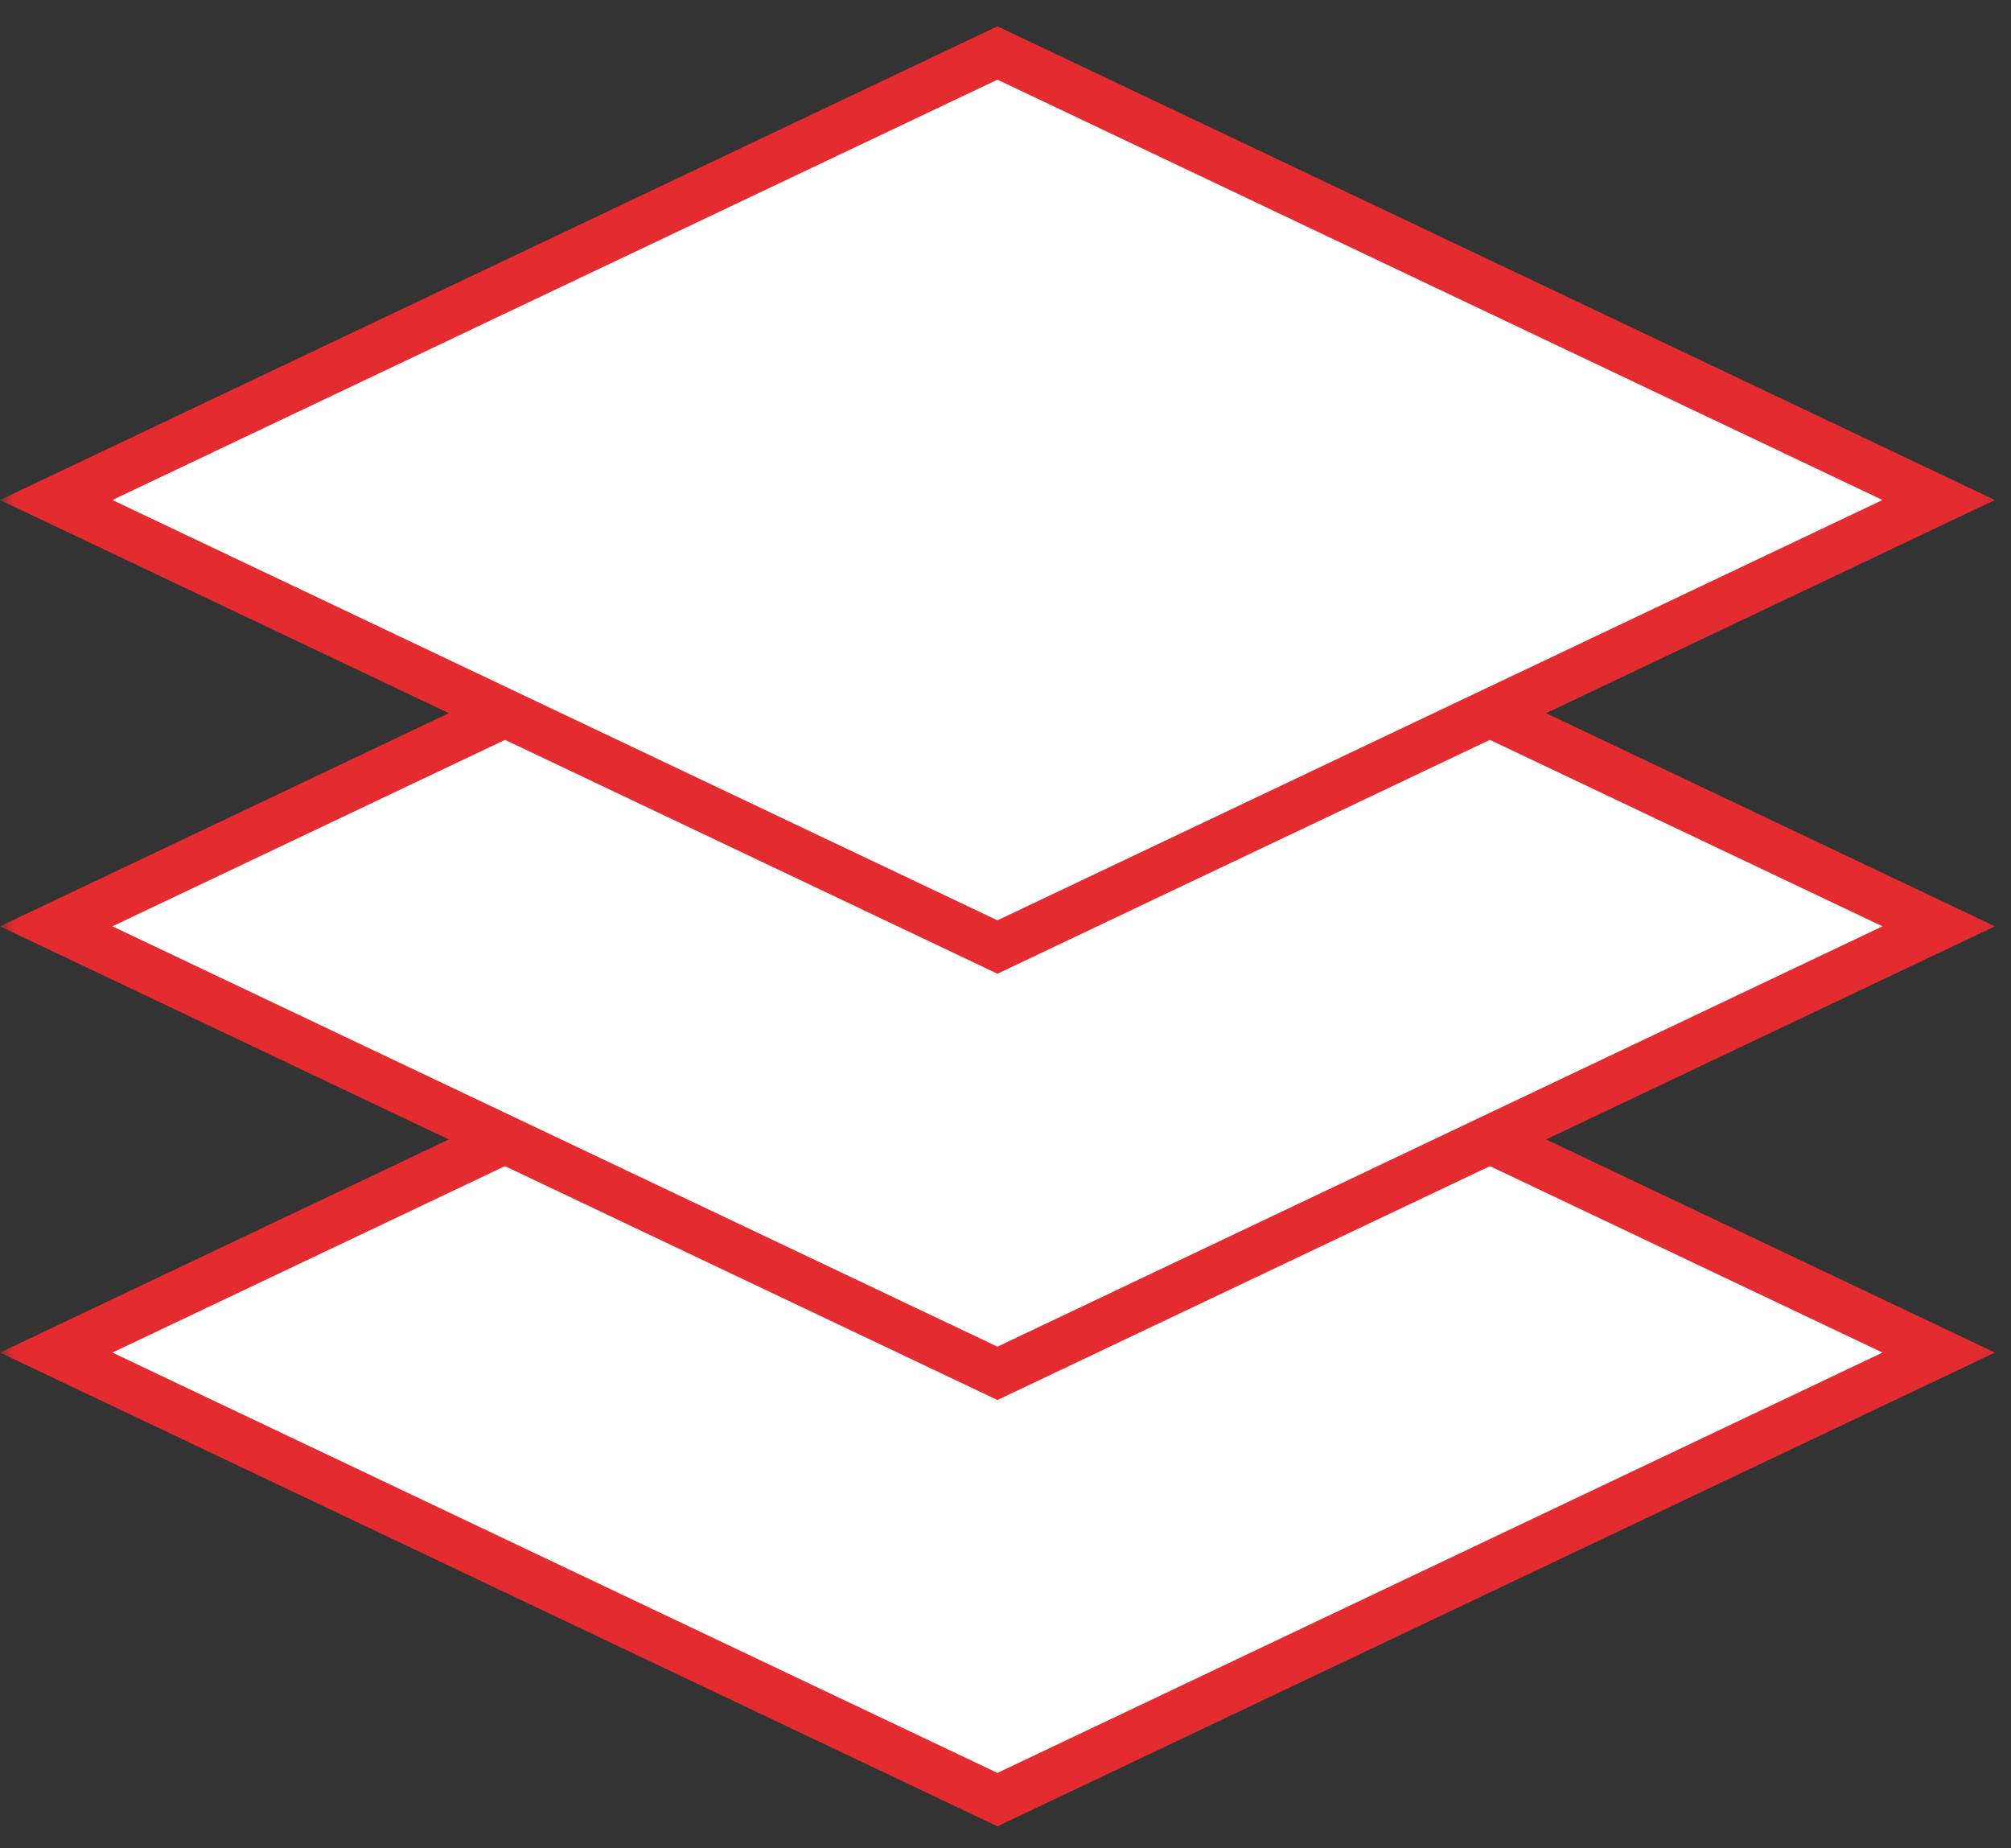 <svg width="74" height="68" viewBox="0 0 74 68" fill="none" xmlns="http://www.w3.org/2000/svg">
<rect x="0" y="0" width="74" height="68" fill="#333333" stroke="none"/>
<g clip-path="url(#clip0_15624_1435)">
<mask id="mask0_15624_1435" style="mask-type:luminance" maskUnits="userSpaceOnUse" x="0" y="0" width="74" height="68">
<path d="M73.913 0H0V68H73.913V0Z" fill="white"/>
</mask>
<g mask="url(#mask0_15624_1435)">
<path d="M71.339 49.764L36.703 66.211L2.067 49.764L36.703 33.317L71.339 49.764Z" fill="white"/>
<path d="M4.136 49.764L36.704 65.229L69.272 49.764L36.704 34.299L4.136 49.764ZM0 49.764L36.704 32.336L73.408 49.764L36.704 67.193L0 49.764Z" fill="#E42B30"/>
<path d="M71.339 34.081L36.703 50.528L2.067 34.081L36.703 17.634L71.339 34.081Z" fill="white"/>
<path d="M4.136 34.081L36.704 49.546L69.272 34.081L36.704 18.616L4.136 34.081ZM0 34.081L36.704 16.652L73.408 34.081L36.704 51.509L0 34.081Z" fill="#E42B30"/>
<path d="M71.339 18.396L36.703 34.843L2.067 18.396L36.703 1.949L71.339 18.396Z" fill="white"/>
<path d="M4.136 18.396L36.704 33.861L69.272 18.396L36.704 2.931L4.136 18.396ZM0 18.396L36.704 0.967L73.408 18.396L36.704 35.825L0 18.396Z" fill="#E42B30"/>
</g>
</g>
<defs>
<clipPath id="clip0_15624_1435">
<rect width="73.913" height="68" fill="white"/>
</clipPath>
</defs>
</svg>
